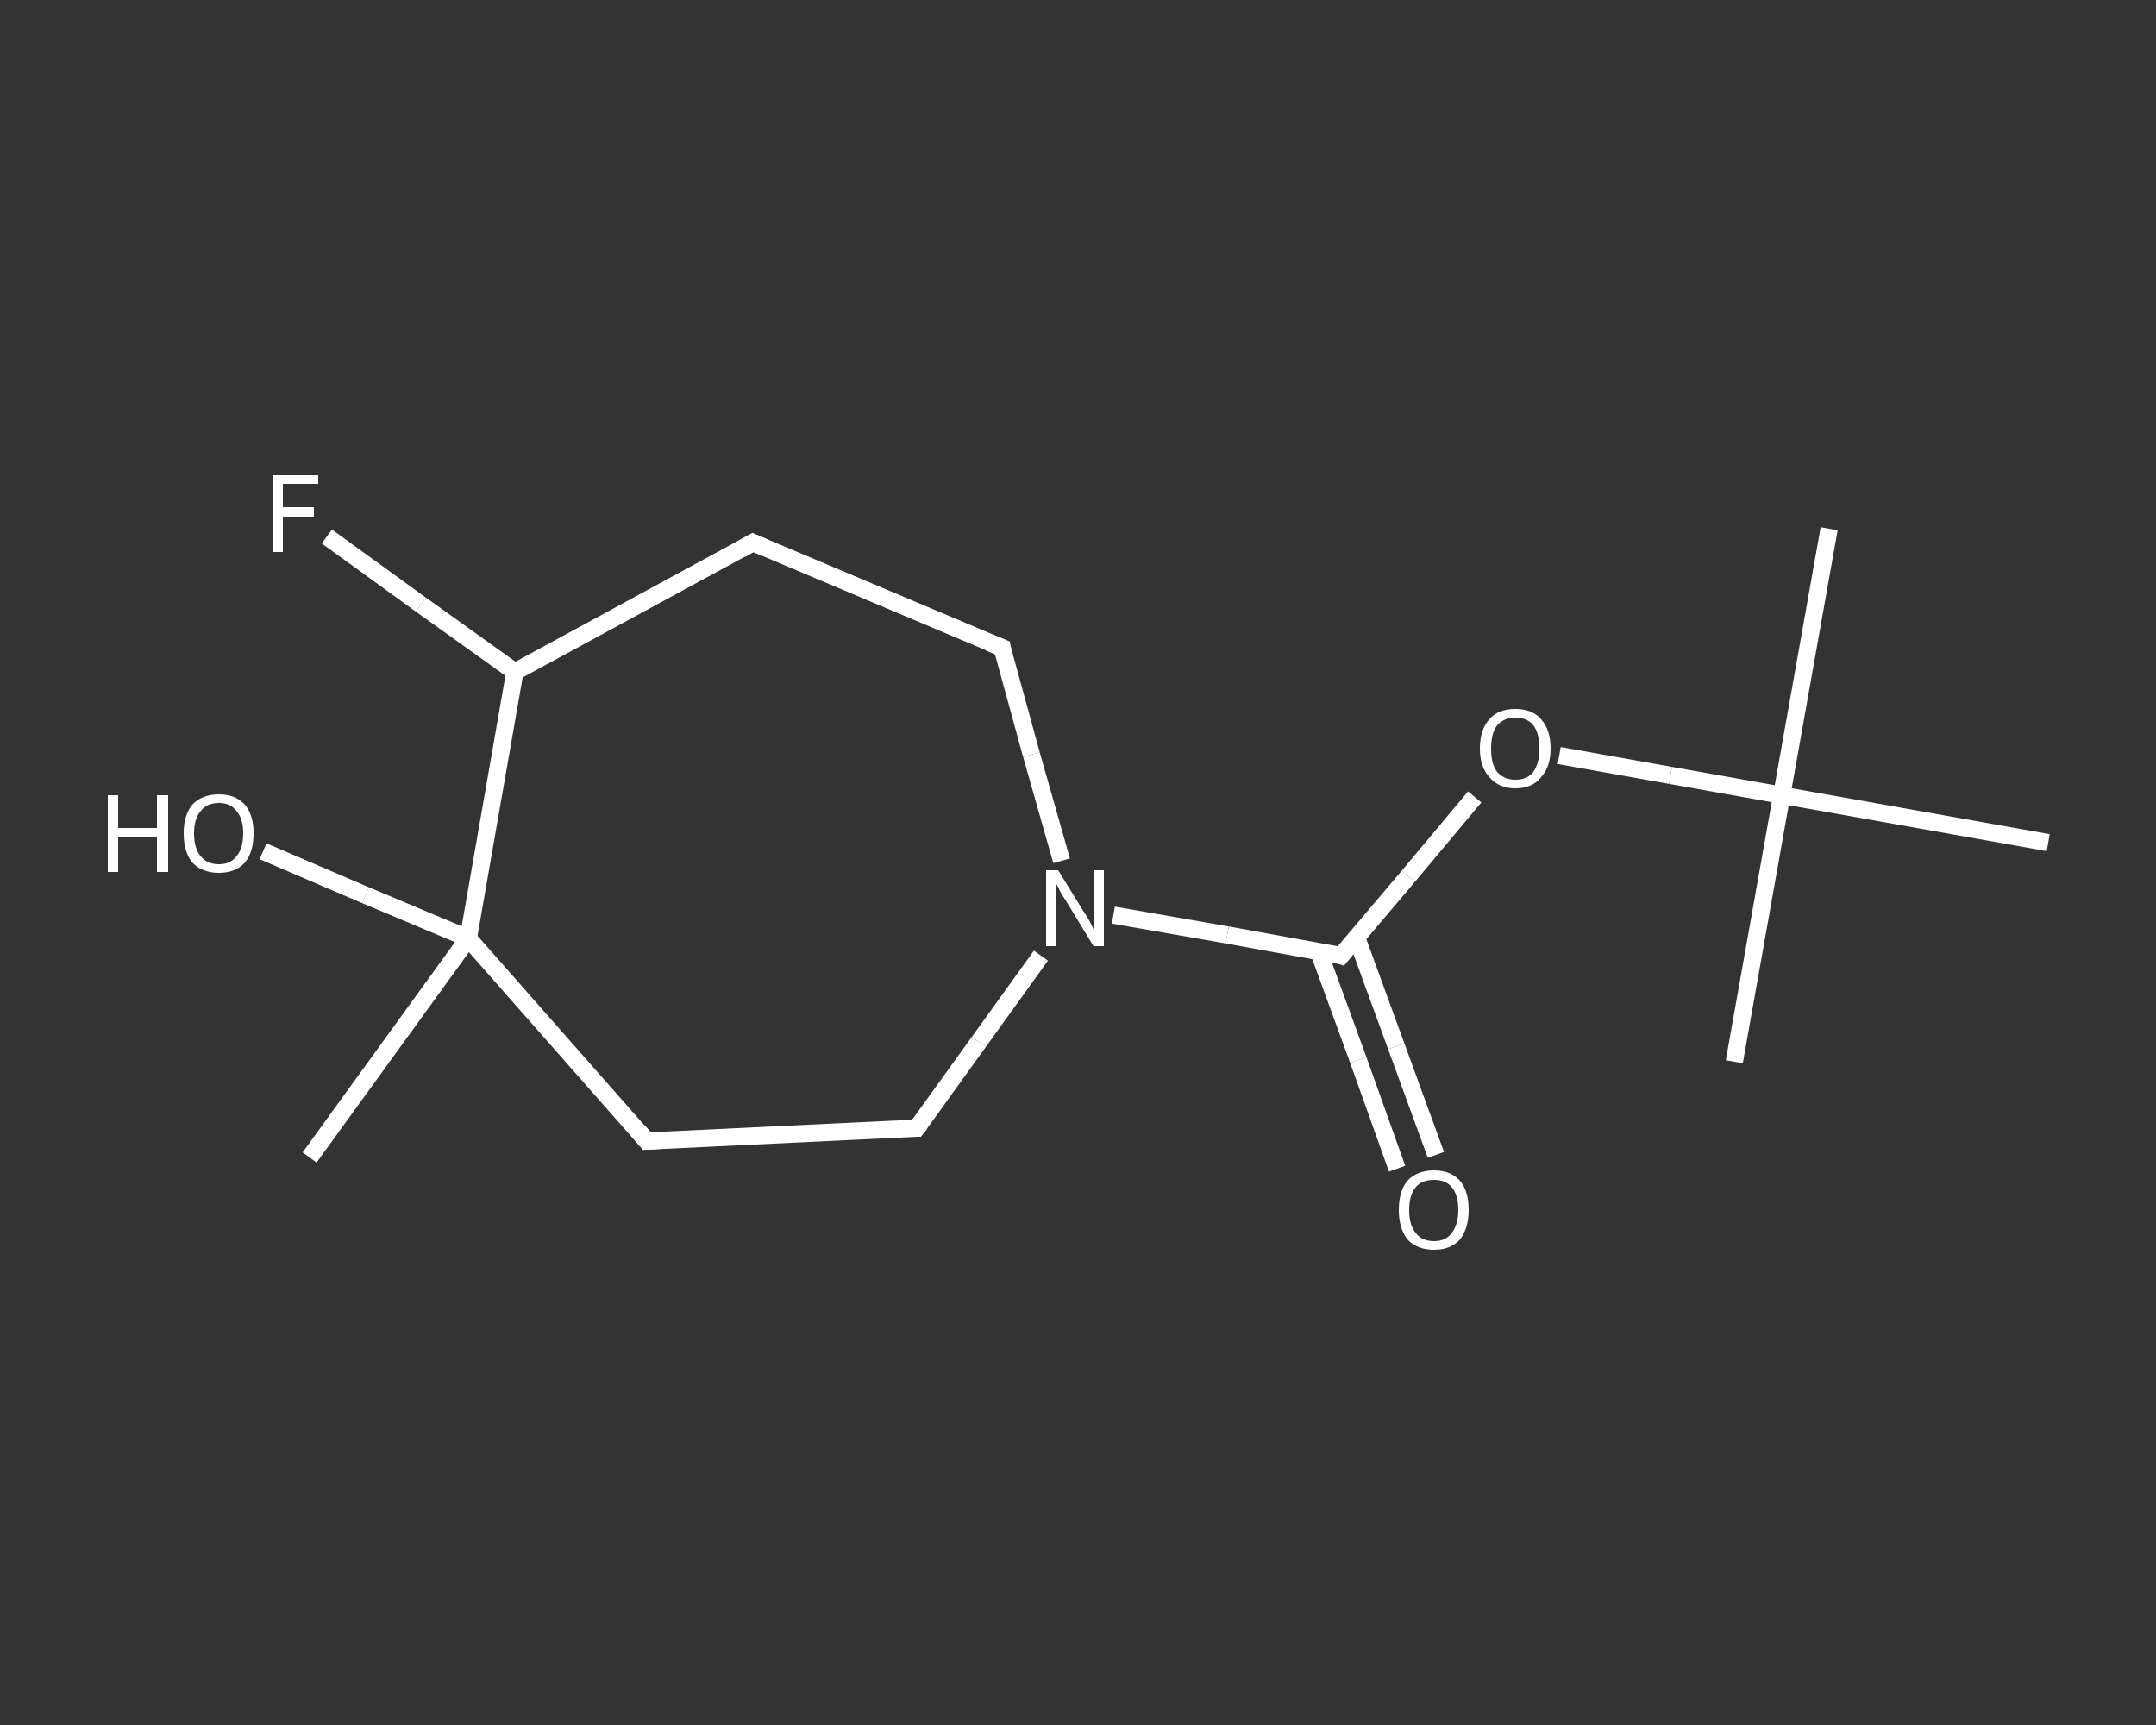 <?xml version='1.0' encoding='iso-8859-1'?>
<svg version='1.1' baseProfile='full'
              xmlns='http://www.w3.org/2000/svg'
                      xmlns:rdkit='http://www.rdkit.org/xml'
                      xmlns:xlink='http://www.w3.org/1999/xlink'
                  xml:space='preserve'
width='250px' height='200px' viewBox='0 0 250 200'>
<rect x="0" y="0" width="250" height="200" fill="#333333" stroke="none"/>
<!-- END OF HEADER -->
<rect style='opacity:1.0;fill:transparent;stroke:none' width='250.0' height='200.0' x='0.0' y='0.0'> </rect>
<path class='bond-0 atom-0 atom-1' d='M 212.1,61.3 L 206.6,92.2' style='fill:none;fill-rule:evenodd;stroke:#FFFFFF;stroke-width:2.0px;stroke-linecap:butt;stroke-linejoin:miter;stroke-opacity:1' />
<path class='bond-1 atom-1 atom-2' d='M 206.6,92.2 L 201.1,123.1' style='fill:none;fill-rule:evenodd;stroke:#FFFFFF;stroke-width:2.0px;stroke-linecap:butt;stroke-linejoin:miter;stroke-opacity:1' />
<path class='bond-2 atom-1 atom-3' d='M 206.6,92.2 L 237.5,97.7' style='fill:none;fill-rule:evenodd;stroke:#FFFFFF;stroke-width:2.0px;stroke-linecap:butt;stroke-linejoin:miter;stroke-opacity:1' />
<path class='bond-3 atom-1 atom-4' d='M 206.6,92.2 L 193.7,89.9' style='fill:none;fill-rule:evenodd;stroke:#FFFFFF;stroke-width:2.0px;stroke-linecap:butt;stroke-linejoin:miter;stroke-opacity:1' />
<path class='bond-3 atom-1 atom-4' d='M 193.7,89.9 L 180.8,87.6' style='fill:none;fill-rule:evenodd;stroke:#FFFFFF;stroke-width:2.0px;stroke-linecap:butt;stroke-linejoin:miter;stroke-opacity:1' />
<path class='bond-4 atom-4 atom-5' d='M 171.0,92.4 L 163.3,101.6' style='fill:none;fill-rule:evenodd;stroke:#FFFFFF;stroke-width:2.0px;stroke-linecap:butt;stroke-linejoin:miter;stroke-opacity:1' />
<path class='bond-4 atom-4 atom-5' d='M 163.3,101.6 L 155.5,110.8' style='fill:none;fill-rule:evenodd;stroke:#FFFFFF;stroke-width:2.0px;stroke-linecap:butt;stroke-linejoin:miter;stroke-opacity:1' />
<path class='bond-5 atom-5 atom-6' d='M 152.9,110.3 L 157.5,122.9' style='fill:none;fill-rule:evenodd;stroke:#FFFFFF;stroke-width:2.0px;stroke-linecap:butt;stroke-linejoin:miter;stroke-opacity:1' />
<path class='bond-5 atom-5 atom-6' d='M 157.5,122.9 L 162.0,135.5' style='fill:none;fill-rule:evenodd;stroke:#FFFFFF;stroke-width:2.0px;stroke-linecap:butt;stroke-linejoin:miter;stroke-opacity:1' />
<path class='bond-5 atom-5 atom-6' d='M 157.3,108.7 L 161.9,121.3' style='fill:none;fill-rule:evenodd;stroke:#FFFFFF;stroke-width:2.0px;stroke-linecap:butt;stroke-linejoin:miter;stroke-opacity:1' />
<path class='bond-5 atom-5 atom-6' d='M 161.9,121.3 L 166.5,133.9' style='fill:none;fill-rule:evenodd;stroke:#FFFFFF;stroke-width:2.0px;stroke-linecap:butt;stroke-linejoin:miter;stroke-opacity:1' />
<path class='bond-6 atom-5 atom-7' d='M 155.5,110.8 L 142.3,108.4' style='fill:none;fill-rule:evenodd;stroke:#FFFFFF;stroke-width:2.0px;stroke-linecap:butt;stroke-linejoin:miter;stroke-opacity:1' />
<path class='bond-6 atom-5 atom-7' d='M 142.3,108.4 L 129.1,106.1' style='fill:none;fill-rule:evenodd;stroke:#FFFFFF;stroke-width:2.0px;stroke-linecap:butt;stroke-linejoin:miter;stroke-opacity:1' />
<path class='bond-7 atom-7 atom-8' d='M 123.1,99.8 L 119.6,87.5' style='fill:none;fill-rule:evenodd;stroke:#FFFFFF;stroke-width:2.0px;stroke-linecap:butt;stroke-linejoin:miter;stroke-opacity:1' />
<path class='bond-7 atom-7 atom-8' d='M 119.6,87.5 L 116.2,75.1' style='fill:none;fill-rule:evenodd;stroke:#FFFFFF;stroke-width:2.0px;stroke-linecap:butt;stroke-linejoin:miter;stroke-opacity:1' />
<path class='bond-8 atom-8 atom-9' d='M 116.2,75.1 L 87.3,62.9' style='fill:none;fill-rule:evenodd;stroke:#FFFFFF;stroke-width:2.0px;stroke-linecap:butt;stroke-linejoin:miter;stroke-opacity:1' />
<path class='bond-9 atom-9 atom-10' d='M 87.3,62.9 L 59.7,77.9' style='fill:none;fill-rule:evenodd;stroke:#FFFFFF;stroke-width:2.0px;stroke-linecap:butt;stroke-linejoin:miter;stroke-opacity:1' />
<path class='bond-10 atom-10 atom-11' d='M 59.7,77.9 L 48.8,70.1' style='fill:none;fill-rule:evenodd;stroke:#FFFFFF;stroke-width:2.0px;stroke-linecap:butt;stroke-linejoin:miter;stroke-opacity:1' />
<path class='bond-10 atom-10 atom-11' d='M 48.8,70.1 L 37.9,62.2' style='fill:none;fill-rule:evenodd;stroke:#FFFFFF;stroke-width:2.0px;stroke-linecap:butt;stroke-linejoin:miter;stroke-opacity:1' />
<path class='bond-11 atom-10 atom-12' d='M 59.7,77.9 L 54.3,108.8' style='fill:none;fill-rule:evenodd;stroke:#FFFFFF;stroke-width:2.0px;stroke-linecap:butt;stroke-linejoin:miter;stroke-opacity:1' />
<path class='bond-12 atom-12 atom-13' d='M 54.3,108.8 L 35.9,134.2' style='fill:none;fill-rule:evenodd;stroke:#FFFFFF;stroke-width:2.0px;stroke-linecap:butt;stroke-linejoin:miter;stroke-opacity:1' />
<path class='bond-13 atom-12 atom-14' d='M 54.3,108.8 L 42.4,103.8' style='fill:none;fill-rule:evenodd;stroke:#FFFFFF;stroke-width:2.0px;stroke-linecap:butt;stroke-linejoin:miter;stroke-opacity:1' />
<path class='bond-13 atom-12 atom-14' d='M 42.4,103.8 L 30.5,98.7' style='fill:none;fill-rule:evenodd;stroke:#FFFFFF;stroke-width:2.0px;stroke-linecap:butt;stroke-linejoin:miter;stroke-opacity:1' />
<path class='bond-14 atom-12 atom-15' d='M 54.3,108.8 L 75.0,132.3' style='fill:none;fill-rule:evenodd;stroke:#FFFFFF;stroke-width:2.0px;stroke-linecap:butt;stroke-linejoin:miter;stroke-opacity:1' />
<path class='bond-15 atom-15 atom-16' d='M 75.0,132.3 L 106.3,130.8' style='fill:none;fill-rule:evenodd;stroke:#FFFFFF;stroke-width:2.0px;stroke-linecap:butt;stroke-linejoin:miter;stroke-opacity:1' />
<path class='bond-16 atom-16 atom-7' d='M 106.3,130.8 L 113.5,120.8' style='fill:none;fill-rule:evenodd;stroke:#FFFFFF;stroke-width:2.0px;stroke-linecap:butt;stroke-linejoin:miter;stroke-opacity:1' />
<path class='bond-16 atom-16 atom-7' d='M 113.5,120.8 L 120.7,110.8' style='fill:none;fill-rule:evenodd;stroke:#FFFFFF;stroke-width:2.0px;stroke-linecap:butt;stroke-linejoin:miter;stroke-opacity:1' />
<path d='M 155.9,110.3 L 155.5,110.8 L 154.9,110.6' style='fill:none;stroke:#FFFFFF;stroke-width:2.0px;stroke-linecap:butt;stroke-linejoin:miter;stroke-opacity:1;' />
<path d='M 116.3,75.7 L 116.2,75.1 L 114.7,74.5' style='fill:none;stroke:#FFFFFF;stroke-width:2.0px;stroke-linecap:butt;stroke-linejoin:miter;stroke-opacity:1;' />
<path d='M 88.7,63.5 L 87.3,62.9 L 85.9,63.7' style='fill:none;stroke:#FFFFFF;stroke-width:2.0px;stroke-linecap:butt;stroke-linejoin:miter;stroke-opacity:1;' />
<path d='M 74.0,131.1 L 75.0,132.3 L 76.6,132.2' style='fill:none;stroke:#FFFFFF;stroke-width:2.0px;stroke-linecap:butt;stroke-linejoin:miter;stroke-opacity:1;' />
<path d='M 104.8,130.8 L 106.3,130.8 L 106.7,130.3' style='fill:none;stroke:#FFFFFF;stroke-width:2.0px;stroke-linecap:butt;stroke-linejoin:miter;stroke-opacity:1;' />
<path class='atom-4' d='M 171.6 86.8
Q 171.6 84.6, 172.7 83.4
Q 173.7 82.2, 175.7 82.2
Q 177.7 82.2, 178.7 83.4
Q 179.8 84.6, 179.8 86.8
Q 179.8 88.9, 178.7 90.1
Q 177.7 91.4, 175.7 91.4
Q 173.8 91.4, 172.7 90.1
Q 171.6 88.9, 171.6 86.8
M 175.7 90.4
Q 177.1 90.4, 177.8 89.5
Q 178.5 88.5, 178.5 86.8
Q 178.5 85.0, 177.8 84.1
Q 177.1 83.2, 175.7 83.2
Q 174.4 83.2, 173.6 84.1
Q 172.9 85.0, 172.9 86.8
Q 172.9 88.6, 173.6 89.5
Q 174.4 90.4, 175.7 90.4
' fill='#FFFFFF'/>
<path class='atom-6' d='M 162.2 140.3
Q 162.2 138.1, 163.2 136.9
Q 164.3 135.7, 166.3 135.7
Q 168.2 135.7, 169.3 136.9
Q 170.3 138.1, 170.3 140.3
Q 170.3 142.4, 169.3 143.7
Q 168.2 144.9, 166.3 144.9
Q 164.3 144.9, 163.2 143.7
Q 162.2 142.4, 162.2 140.3
M 166.3 143.9
Q 167.6 143.9, 168.3 143.0
Q 169.1 142.0, 169.1 140.3
Q 169.1 138.5, 168.3 137.6
Q 167.6 136.8, 166.3 136.8
Q 164.9 136.8, 164.2 137.6
Q 163.4 138.5, 163.4 140.3
Q 163.4 142.1, 164.2 143.0
Q 164.9 143.9, 166.3 143.9
' fill='#FFFFFF'/>
<path class='atom-7' d='M 122.7 100.9
L 125.6 105.6
Q 125.9 106.0, 126.4 106.9
Q 126.8 107.7, 126.8 107.8
L 126.8 100.9
L 128.0 100.9
L 128.0 109.7
L 126.8 109.7
L 123.7 104.6
Q 123.3 104.0, 122.9 103.3
Q 122.6 102.6, 122.4 102.4
L 122.4 109.7
L 121.3 109.7
L 121.3 100.9
L 122.7 100.9
' fill='#FFFFFF'/>
<path class='atom-11' d='M 31.6 55.1
L 36.9 55.1
L 36.9 56.1
L 32.8 56.1
L 32.8 58.8
L 36.4 58.8
L 36.4 59.9
L 32.8 59.9
L 32.8 64.0
L 31.6 64.0
L 31.6 55.1
' fill='#FFFFFF'/>
<path class='atom-14' d='M 12.5 92.2
L 13.7 92.2
L 13.7 96.0
L 18.2 96.0
L 18.2 92.2
L 19.5 92.2
L 19.5 101.1
L 18.2 101.1
L 18.2 97.0
L 13.7 97.0
L 13.7 101.1
L 12.5 101.1
L 12.5 92.2
' fill='#FFFFFF'/>
<path class='atom-14' d='M 21.3 96.6
Q 21.3 94.5, 22.3 93.3
Q 23.4 92.1, 25.4 92.1
Q 27.3 92.1, 28.4 93.3
Q 29.4 94.5, 29.4 96.6
Q 29.4 98.8, 28.4 100.0
Q 27.3 101.2, 25.4 101.2
Q 23.4 101.2, 22.3 100.0
Q 21.3 98.8, 21.3 96.6
M 25.4 100.2
Q 26.7 100.2, 27.4 99.3
Q 28.2 98.4, 28.2 96.6
Q 28.2 94.9, 27.4 94.0
Q 26.7 93.1, 25.4 93.1
Q 24.0 93.1, 23.3 94.0
Q 22.5 94.9, 22.5 96.6
Q 22.5 98.4, 23.3 99.3
Q 24.0 100.2, 25.4 100.2
' fill='#FFFFFF'/>
</svg>
